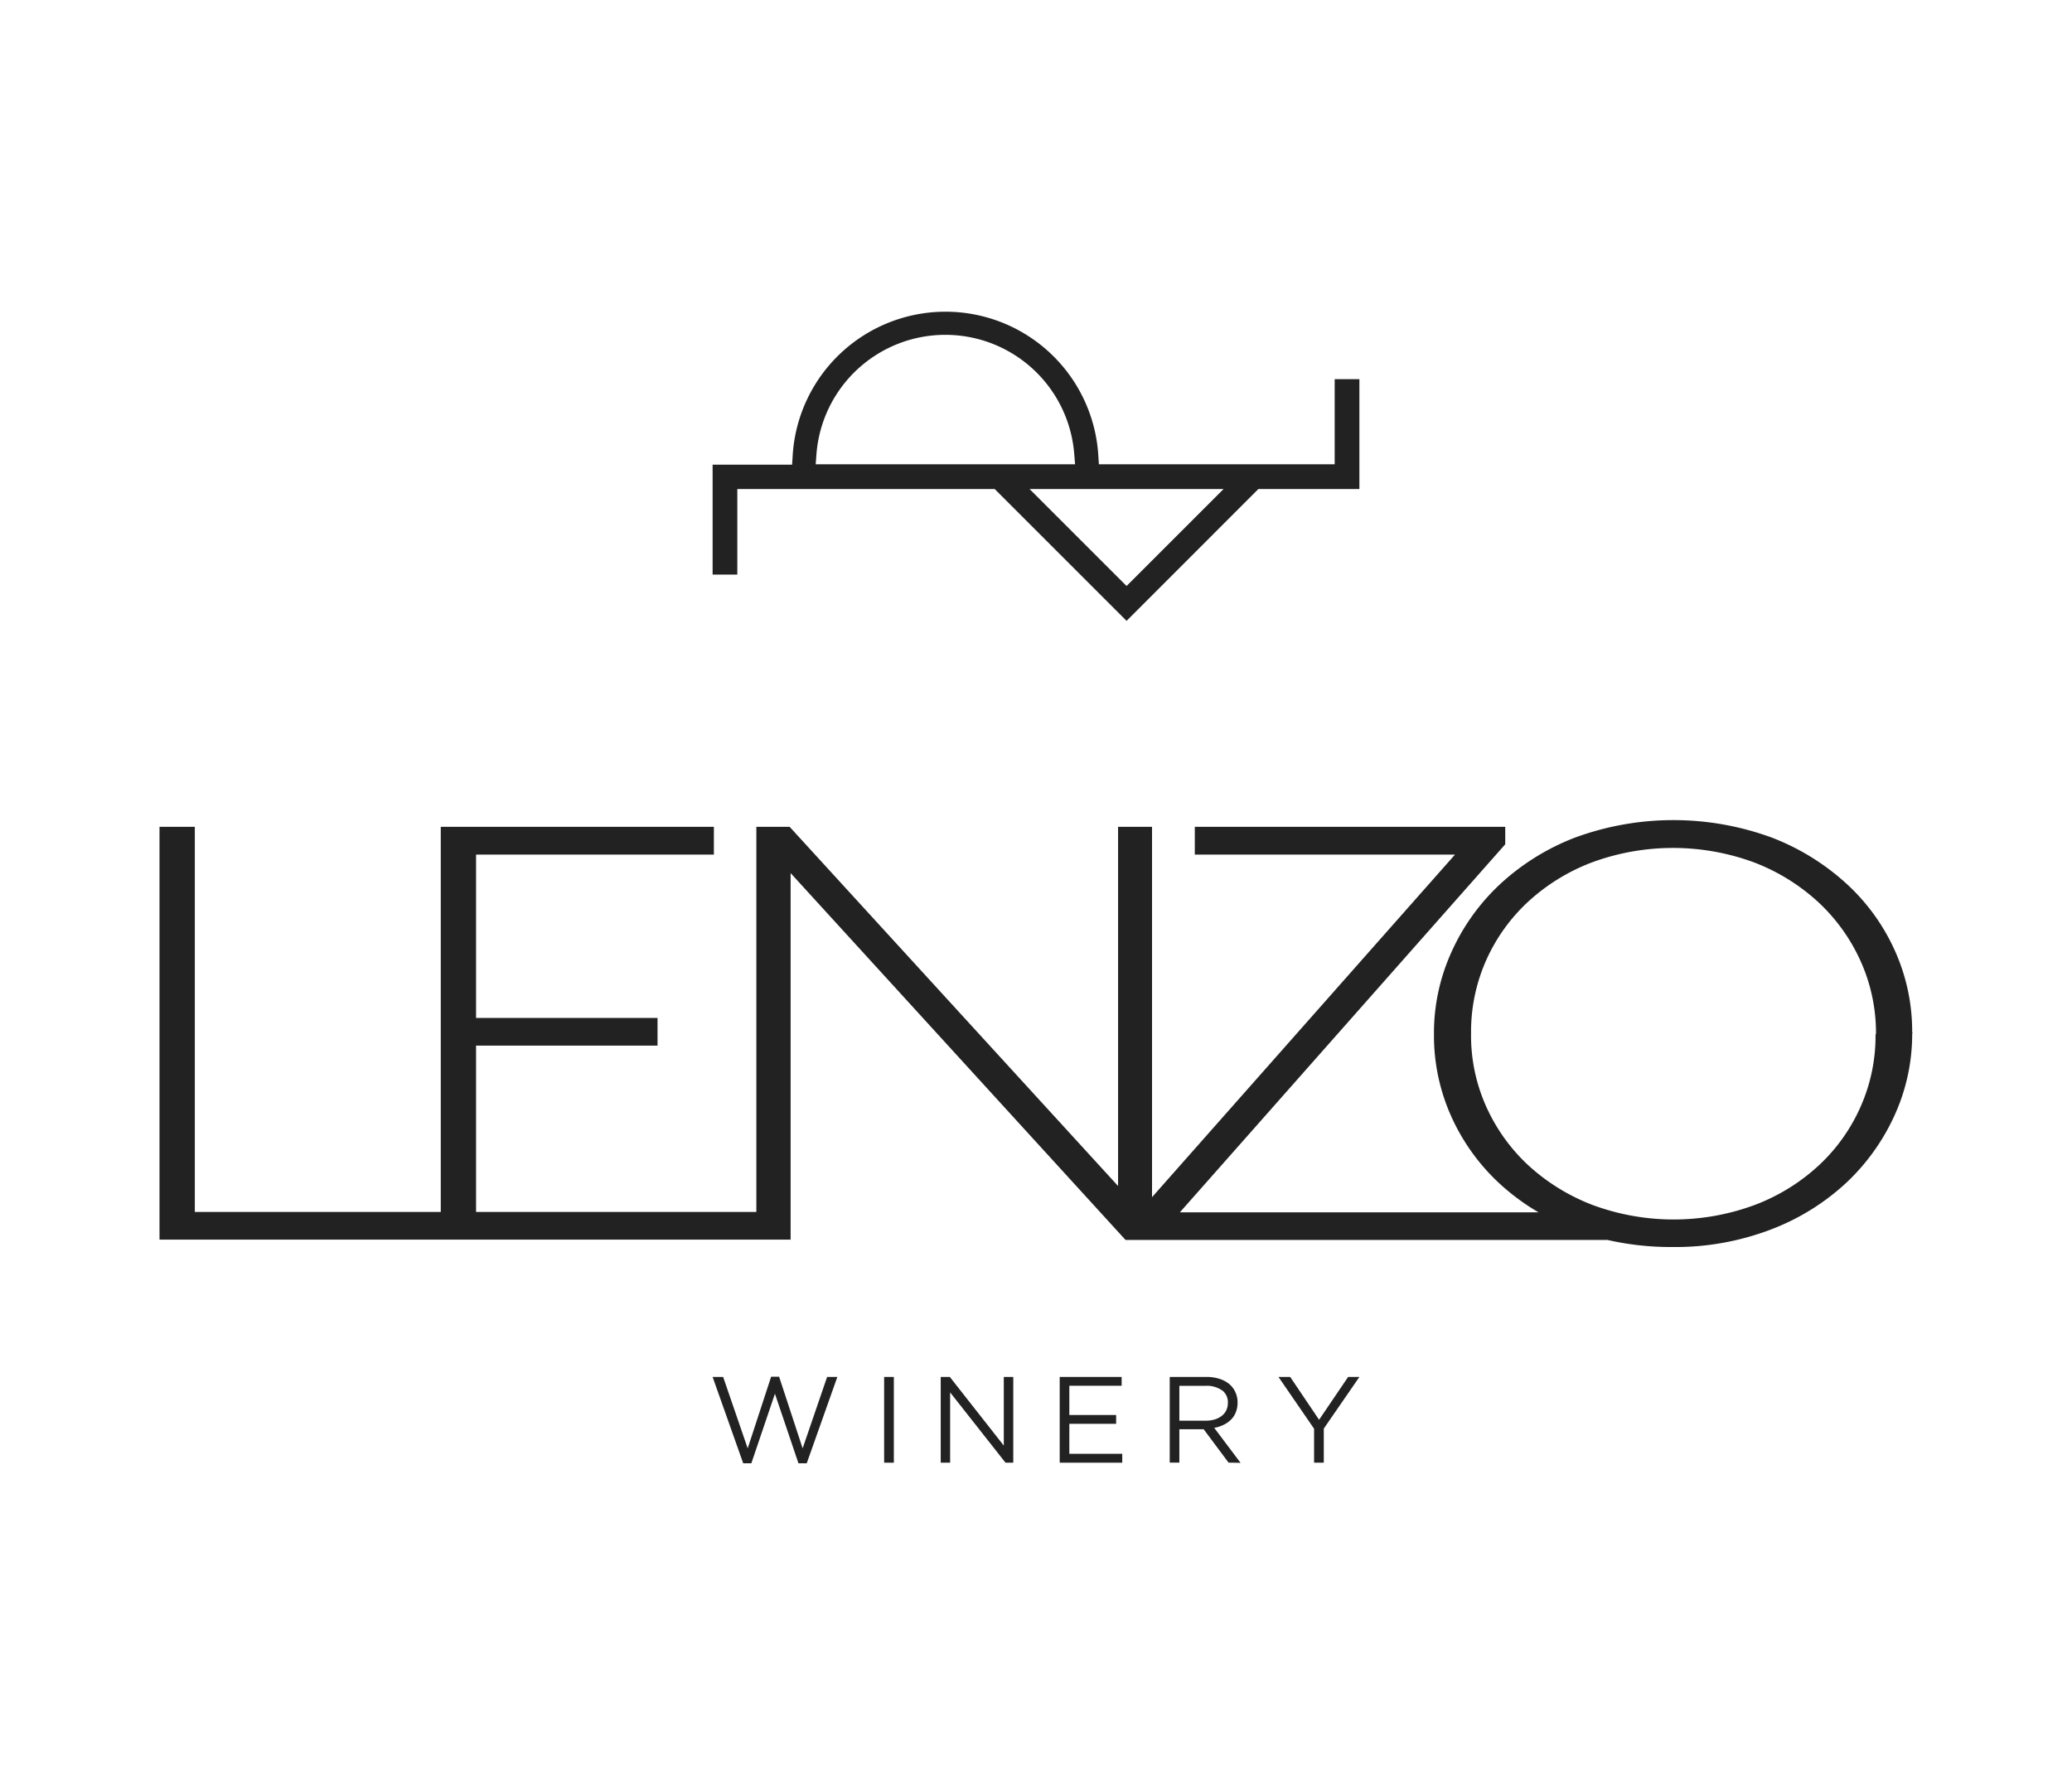 <svg id="Livello_1" data-name="Livello 1" xmlns="http://www.w3.org/2000/svg" viewBox="0 0 277.59 237.76"><defs><style>.cls-1{fill:#222;}</style></defs><title>1</title><path class="cls-1" d="M150.93,83.2l17.66-17.67h13.53V50.81h-3.31V62.22H147.22L147.14,61a20.51,20.51,0,0,0-40.94,0l-.08,1.27H95.47V77h3.31V65.53h34.48Zm13-17.67-13,13-13-13Zm-54.54-4.78a17.32,17.32,0,0,1,34.52,0l.12,1.47H109.28Z"/><path class="cls-1" d="M256.18,138.3a26.36,26.36,0,0,0-2.28-10.82,27.33,27.33,0,0,0-6.46-9,31.65,31.65,0,0,0-10.1-6.25,38.27,38.27,0,0,0-26.3,0,31.27,31.27,0,0,0-10.11,6.29,28.27,28.27,0,0,0-6.5,9.12,26.28,26.28,0,0,0-2.32,10.87v.16a26.43,26.43,0,0,0,2.27,10.83,27.68,27.68,0,0,0,6.46,9.05,30.1,30.1,0,0,0,5.28,3.91H158.07l43.59-49.32V110.8H160.07v3.72h34.86l-40.59,45.91V110.8h-4.55v48.13l-44-48.13h-4.46v51.61H63.78V140.12H88.09v-3.71H63.78V114.52H95.64V110.8H59.05v51.61H26.1V110.8H21.37v55.32h84.55V117l44.87,49.16h64.56a38.35,38.35,0,0,0,8.7.95,35.9,35.9,0,0,0,13.15-2.33,31,31,0,0,0,10.15-6.28,28.6,28.6,0,0,0,6.51-9.13,26.25,26.25,0,0,0,2.32-10.87c.06-.05.06-.1,0-.16m-4.91.32a23.35,23.35,0,0,1-2,9.64,23.84,23.84,0,0,1-5.6,7.87,26.31,26.31,0,0,1-8.55,5.29,31.29,31.29,0,0,1-21.8,0,27.05,27.05,0,0,1-8.6-5.33,24.34,24.34,0,0,1-5.64-7.91,23.2,23.2,0,0,1-2-9.68v-.16a23.58,23.58,0,0,1,2-9.64,24,24,0,0,1,5.6-7.86,26.49,26.49,0,0,1,8.56-5.3,31.41,31.41,0,0,1,21.79,0,26.86,26.86,0,0,1,8.6,5.34,24.48,24.48,0,0,1,5.65,7.9,23.39,23.39,0,0,1,2.05,9.68Z"/><polygon class="cls-1" points="103.31 184.49 104.38 184.49 107.53 194.09 110.81 184.52 112.18 184.52 108.08 196.09 106.97 196.09 103.82 186.77 100.66 196.09 99.57 196.09 95.47 184.52 96.88 184.52 100.17 194.09 103.31 184.49"/><rect class="cls-1" x="118.45" y="184.52" width="1.3" height="11.49"/><polygon class="cls-1" points="134.48 184.52 135.75 184.52 135.75 196.01 134.71 196.01 127.29 186.59 127.29 196.01 126.03 196.01 126.03 184.52 127.25 184.52 134.48 193.72 134.48 184.52"/><polygon class="cls-1" points="150.27 185.7 143.26 185.7 143.26 189.62 149.53 189.62 149.53 190.8 143.26 190.8 143.26 194.82 150.35 194.82 150.35 196.01 141.97 196.01 141.97 184.52 150.27 184.52 150.27 185.7"/><path class="cls-1" d="M164.59,196l-3.33-4.47H158V196h-1.29V184.52h4.94a5.39,5.39,0,0,1,1.71.25,3.8,3.8,0,0,1,1.31.69,3,3,0,0,1,.83,1.09,3.23,3.23,0,0,1,.3,1.4,3.49,3.49,0,0,1-.23,1.29,2.85,2.85,0,0,1-.65,1,3.54,3.54,0,0,1-1,.7,4.58,4.58,0,0,1-1.25.4l3.53,4.69Zm-.89-9.69a3.48,3.48,0,0,0-2.17-.6H158v4.67h3.54a4.13,4.13,0,0,0,1.19-.16,2.91,2.91,0,0,0,.93-.47,2,2,0,0,0,.62-.75,2.19,2.19,0,0,0,.22-1,2,2,0,0,0-.77-1.69"/><polygon class="cls-1" points="177.35 196.01 176.05 196.01 176.05 191.46 171.28 184.52 172.85 184.52 176.72 190.26 180.61 184.52 182.12 184.52 177.35 191.44 177.35 196.01"/></svg>